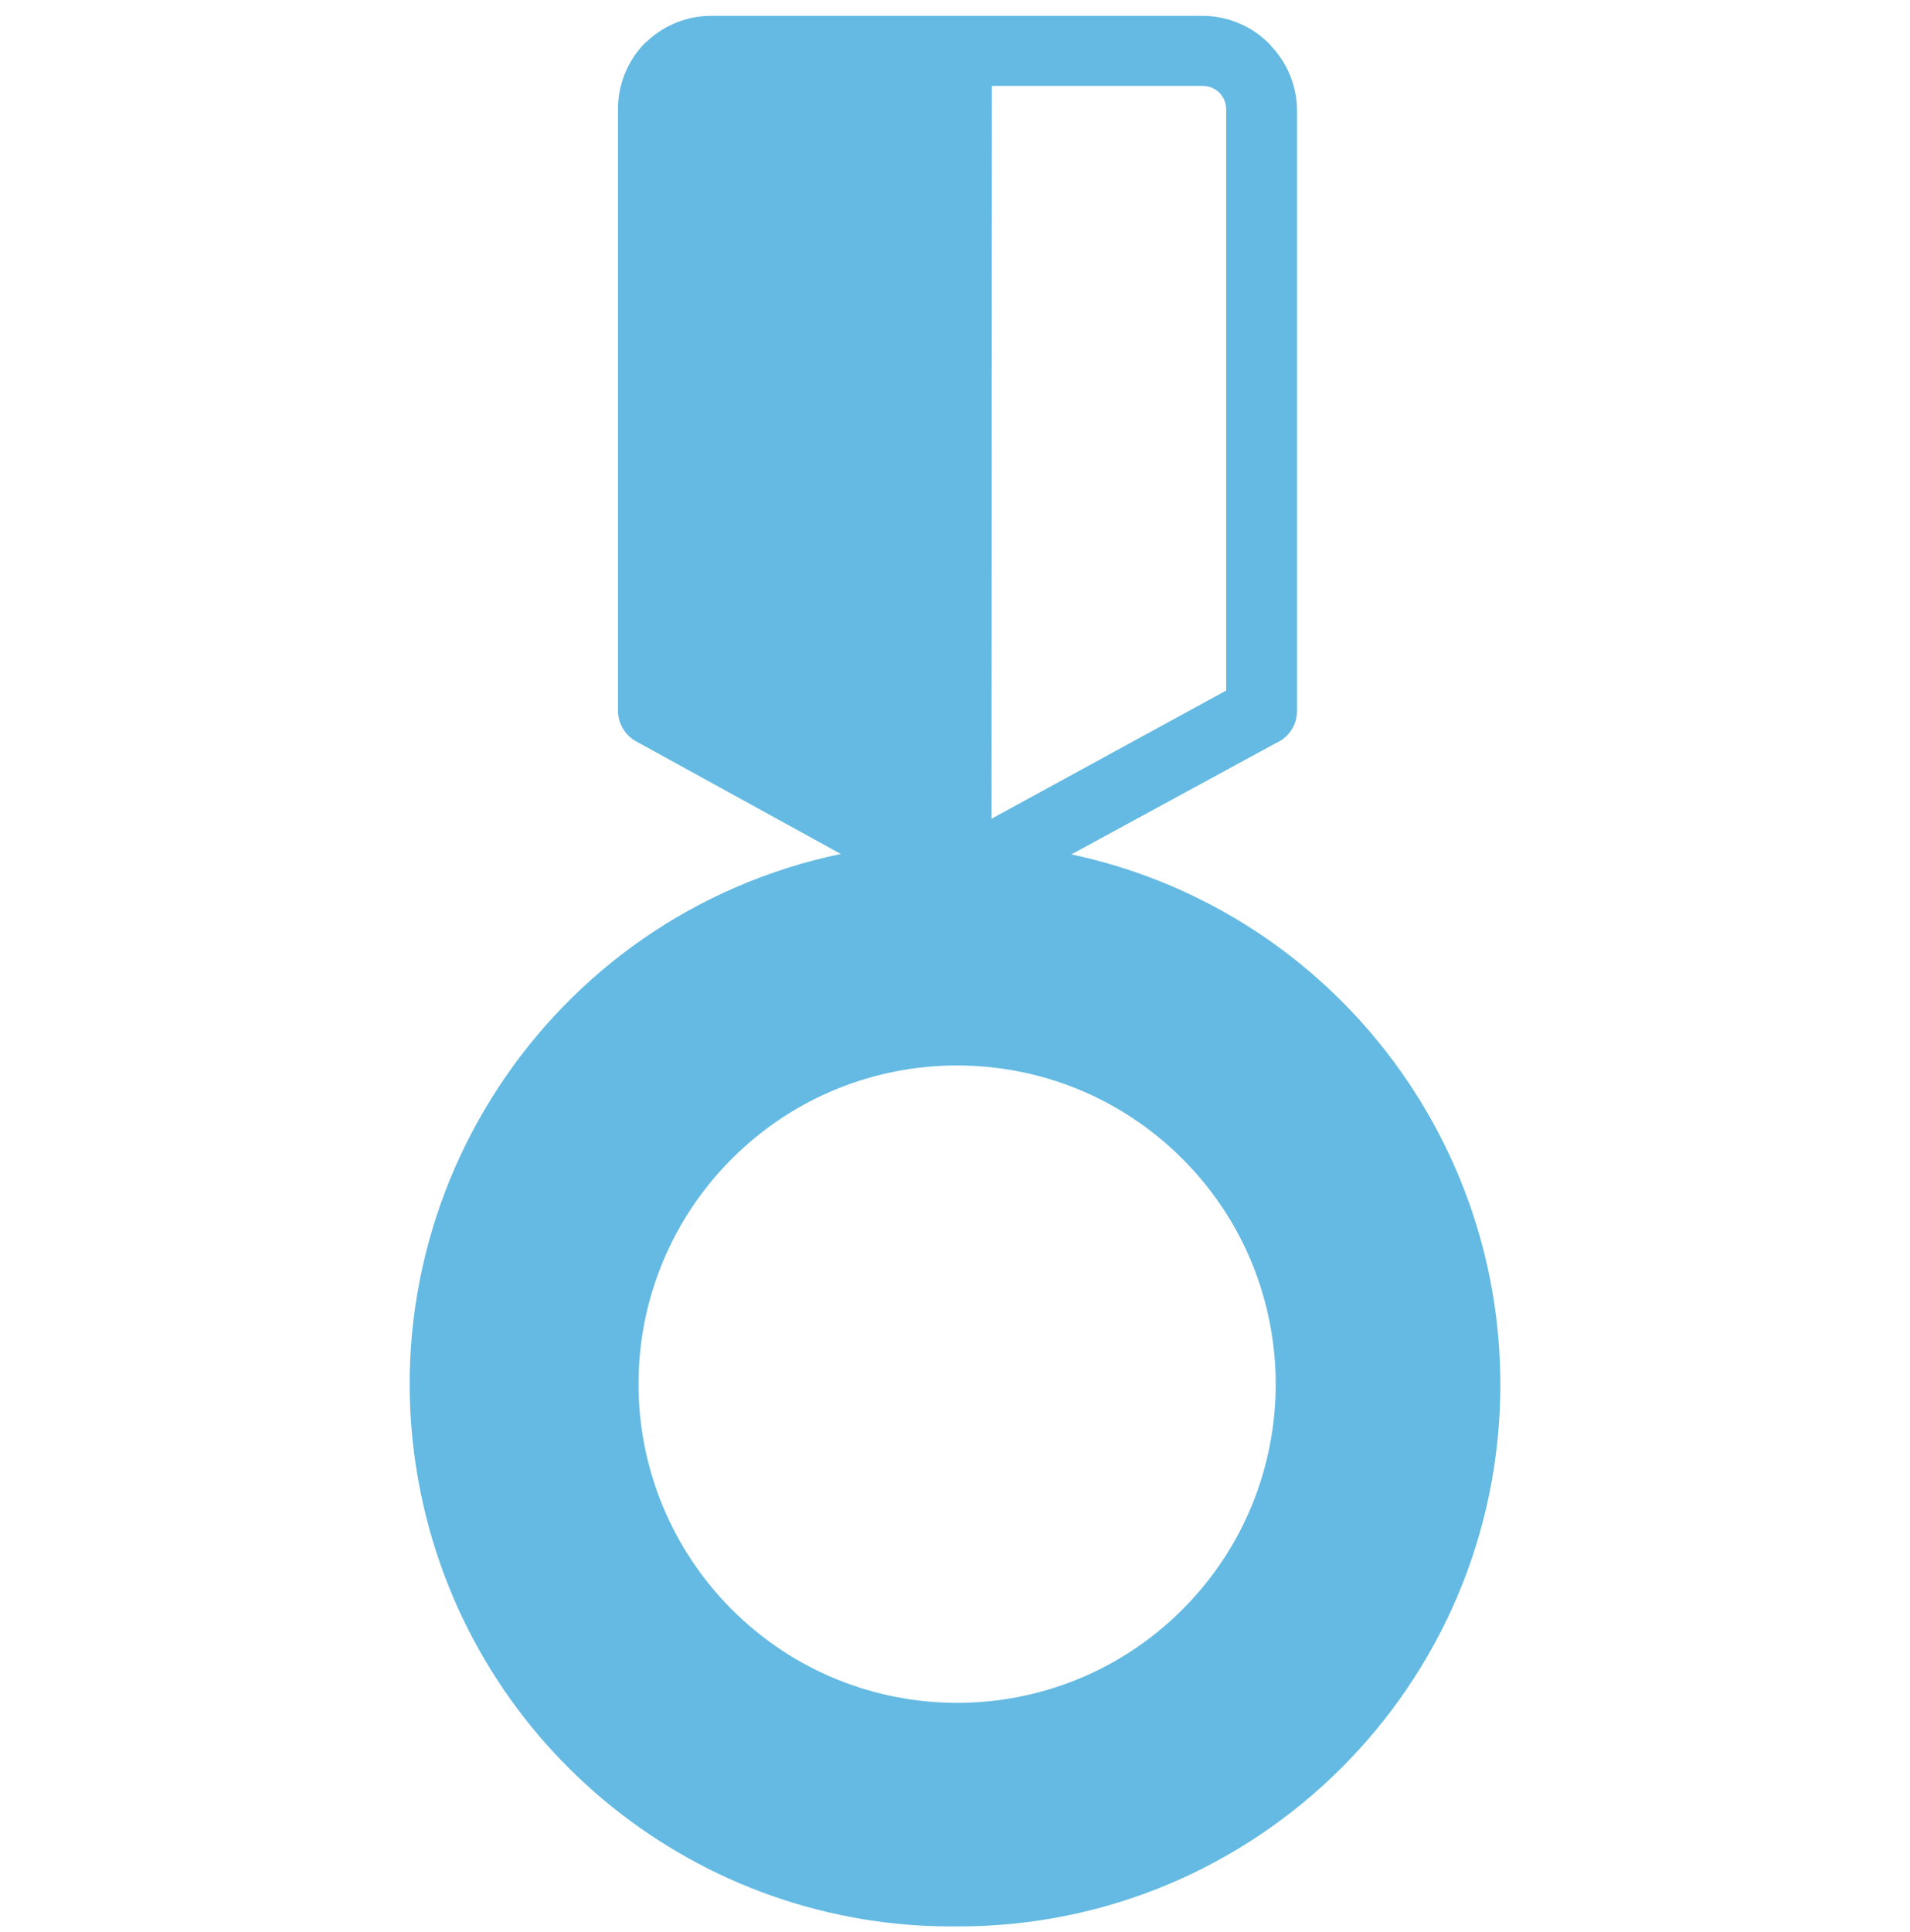 <svg width="90" height="91" viewBox="0 0 90 91" fill="none" xmlns="http://www.w3.org/2000/svg">
<g clip-path="url(#clip0_4851_26722)">
<path d="M50.483 40.246L60.132 34.998C60.73 34.736 61.117 34.146 61.116 33.493V5.223C61.117 4.098 60.689 3.014 59.919 2.194L59.823 2.078C58.995 1.231 57.862 0.751 56.678 0.747H33.522C32.397 0.745 31.313 1.173 30.492 1.943L30.377 2.039C29.548 2.889 29.096 4.037 29.122 5.223V33.493C29.125 34.087 29.45 34.634 29.971 34.921L39.62 40.227C25.818 43.109 16.966 56.634 19.847 70.435C22.338 82.365 32.914 90.87 45.1 90.745C59.199 90.783 70.659 79.384 70.697 65.284C70.729 53.208 62.295 42.761 50.483 40.246ZM46.74 4.046H56.678C56.983 4.048 57.276 4.174 57.488 4.394C57.672 4.602 57.774 4.869 57.778 5.146V32.528L46.721 38.568L46.74 4.046ZM55.713 75.82C49.849 81.681 40.343 81.679 34.482 75.814C31.667 72.998 30.086 69.179 30.087 65.196C30.084 61.215 31.668 57.395 34.487 54.583C40.351 48.722 49.856 48.724 55.718 54.589C61.579 60.453 61.577 69.958 55.713 75.82Z" fill="#64BAE2"/>
</g>
<defs>
<clipPath id="clip0_4851_26722">
<rect width="90" height="90" fill="white" transform="translate(0 0.747)"/>
</clipPath>
</defs>
</svg>
